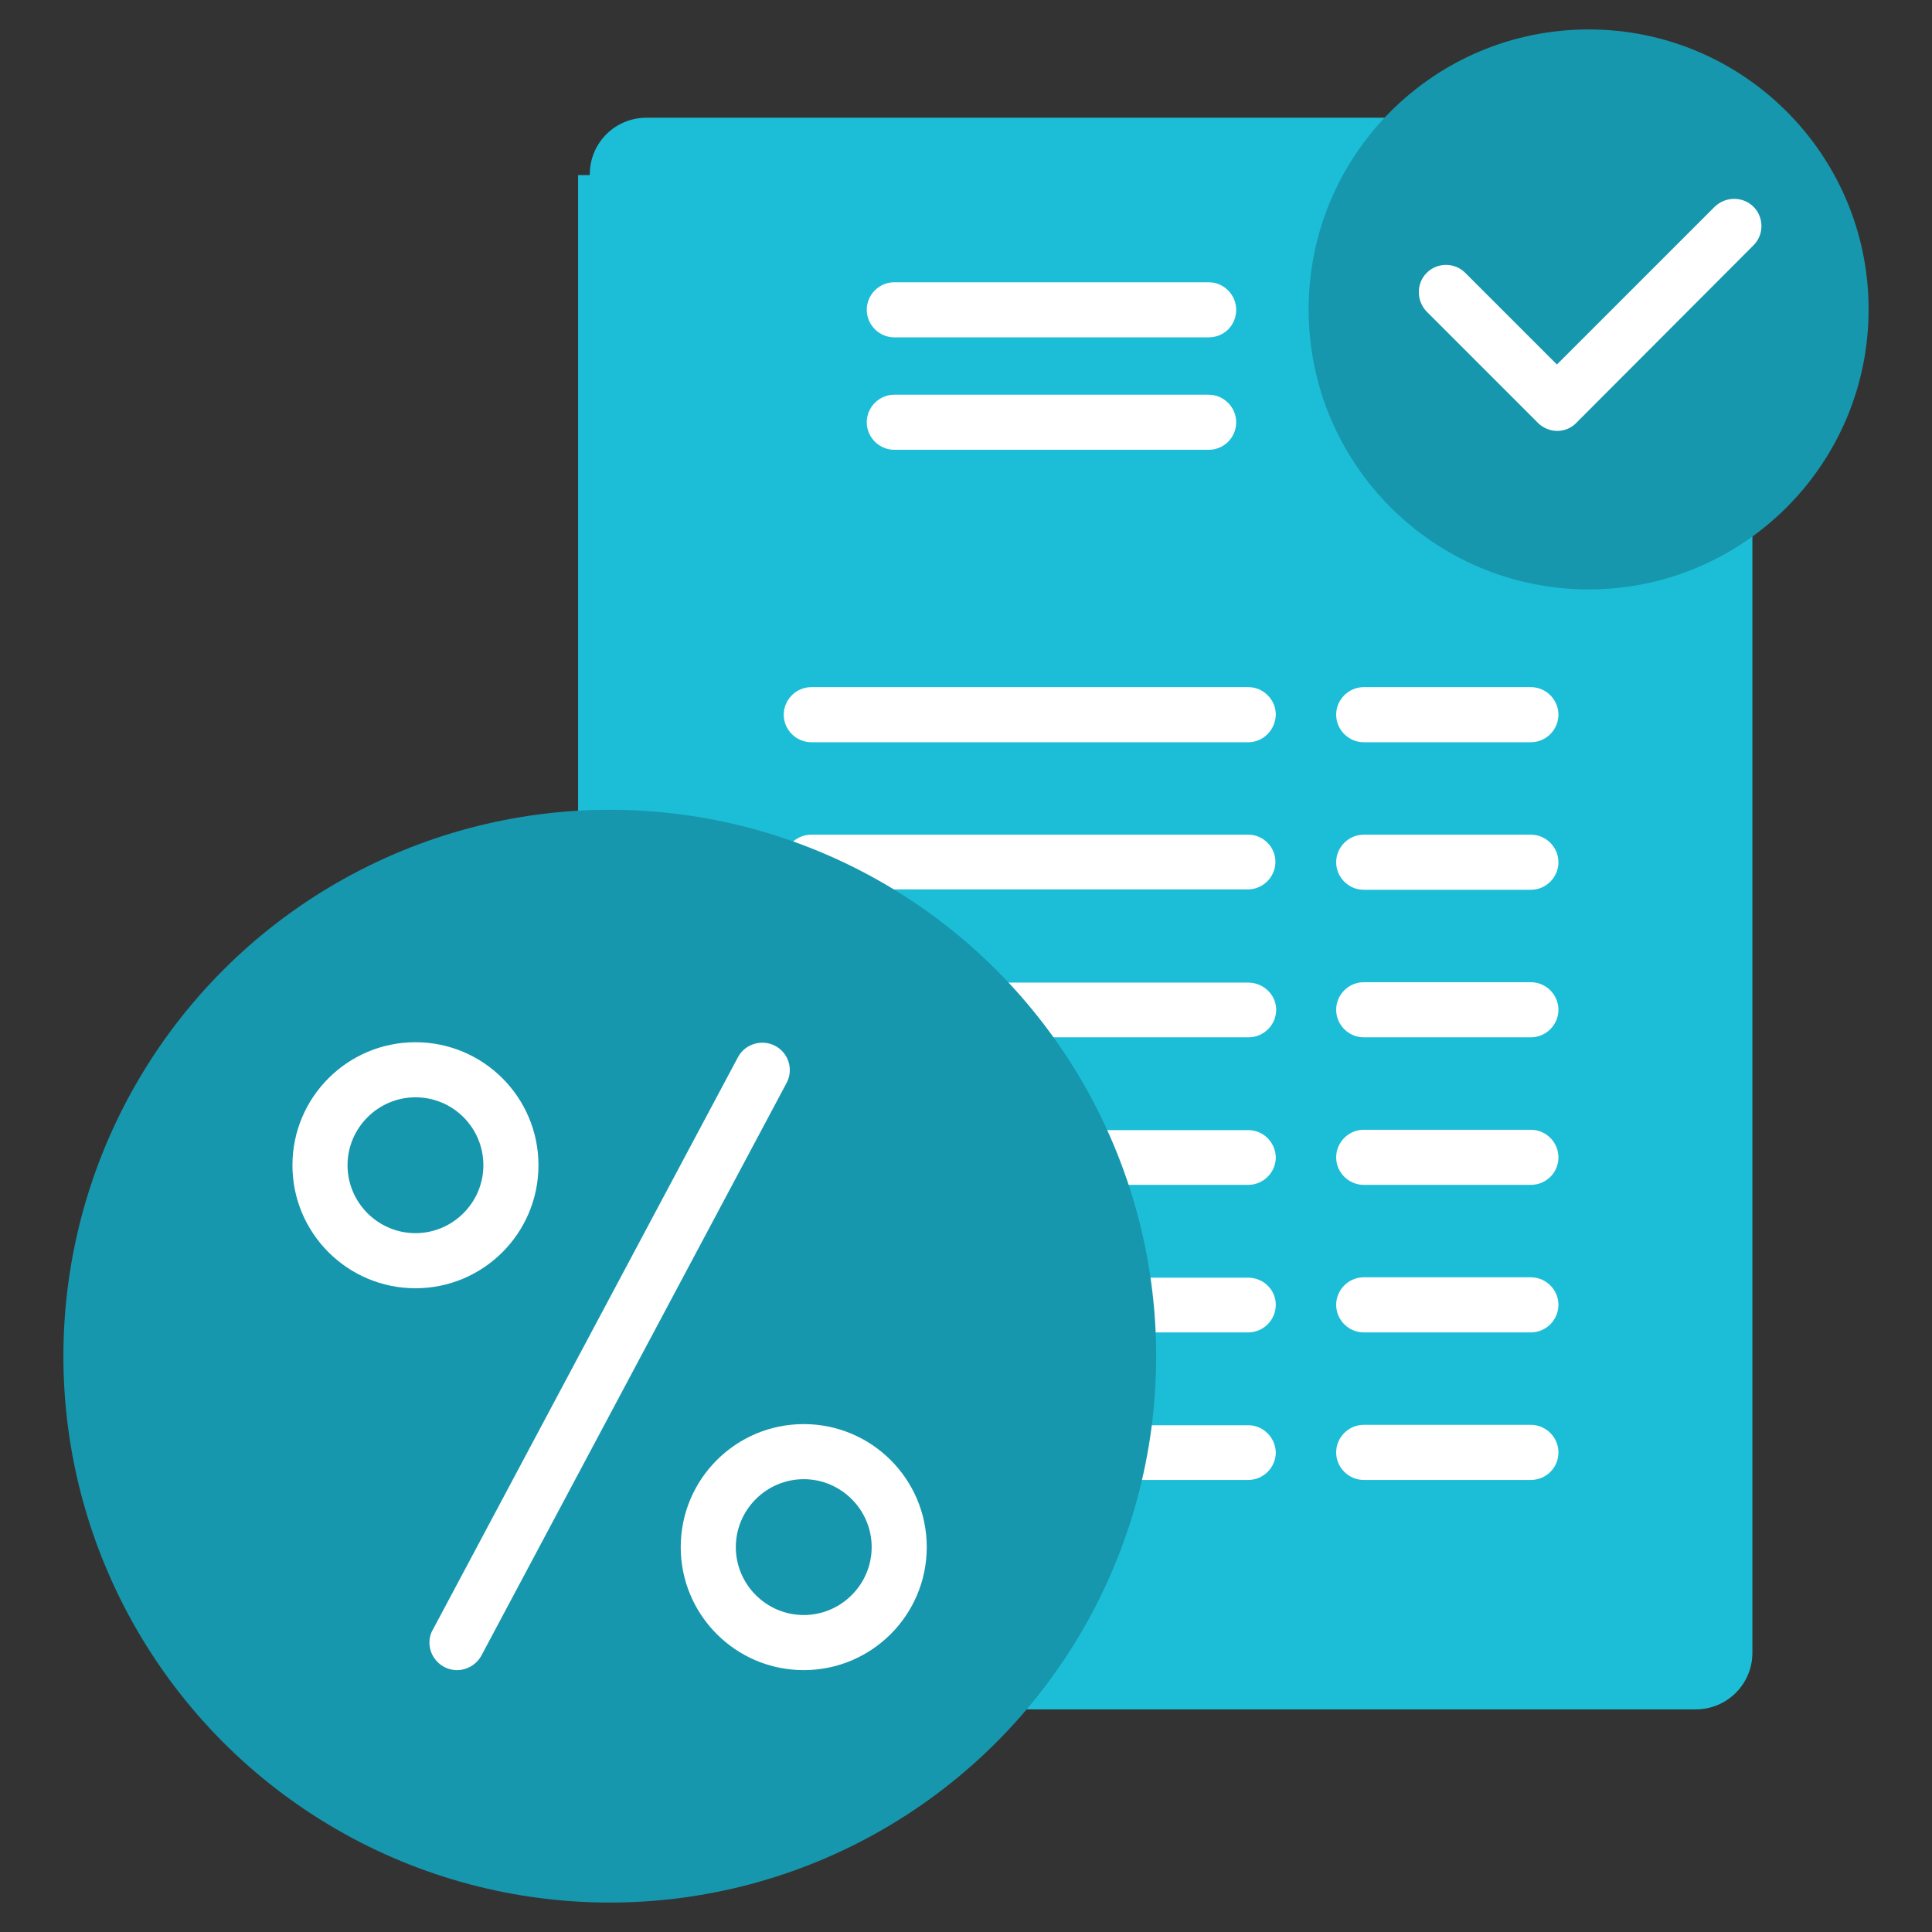<?xml version="1.0" encoding="UTF-8"?> <svg xmlns:svgjs="http://svgjs.com/svgjs" xmlns="http://www.w3.org/2000/svg" xmlns:xlink="http://www.w3.org/1999/xlink" version="1.1" id="Слой_1" x="0px" y="0px" viewBox="0 0 512 512" style="enable-background:new 0 0 512 512;" xml:space="preserve"><rect x="0" y="0" width="512" height="512" fill="#333333" stroke="none"/> <style type="text/css"> .st0{fill:#1CBED7;} .st1{fill:#FFFFFF;} .st2{fill:#1697AD;} </style> <rect x="153.2" y="46.4" class="st0" width="72.8" height="203.1"></rect> <g> <path class="st0" d="M421,155.3c-40.4,0-73.3-32.9-73.3-73.3c0-19.7,7.8-37.6,20.5-50.8H171.3c-8.3,0-15,6.7-15,15v15.5l42.5,40.6 c1.6,1.3-6.8,5.7-7.2,7c-0.5,1.3,2.1,0,0,0l-12.3,1.6c-3.3,0-6,2.7-6,6v99.2l0.9,0.1c35.7,3.1,68.8,19.4,93.2,45.9 c24.5,26.6,38,61.2,38,97.4c0,35.7-13.1,68.4-34.6,93.5h178.6c8.3,0,15-6.7,15-15V141C452.2,150,437.2,155.3,421,155.3L421,155.3z"></path> <path class="st1" d="M320.3,119.2H237c-4,0-7.3-3.3-7.3-7.3c0-4,3.3-7.3,7.3-7.3h83.3c4,0,7.3,3.3,7.3,7.3 C327.6,115.9,324.4,119.2,320.3,119.2z M320.3,89.4H237c-4,0-7.3-3.3-7.3-7.3c0-4,3.3-7.3,7.3-7.3h83.3c4,0,7.3,3.3,7.3,7.3 C327.6,86.2,324.4,89.4,320.3,89.4z M330.8,196.7H215c-4,0-7.3-3.3-7.3-7.3c0-4,3.3-7.3,7.3-7.3h115.8c4,0,7.3,3.3,7.3,7.3 C338,193.4,334.8,196.7,330.8,196.7L330.8,196.7z M405.7,196.7h-44.3c-4,0-7.3-3.3-7.3-7.3c0-4,3.3-7.3,7.3-7.3h44.3 c4,0,7.3,3.3,7.3,7.3C413,193.4,409.7,196.7,405.7,196.7z M330.8,221.2H215c-2.1,0-4.1,0.9-5.5,2.5c8.9,3.1,17.5,7.2,25.6,12h95.6 c4,0,7.3-3.3,7.3-7.3C338,224.5,334.8,221.2,330.8,221.2L330.8,221.2z M405.7,235.8h-44.3c-4,0-7.3-3.3-7.3-7.3 c0-4,3.3-7.3,7.3-7.3h44.3c4,0,7.3,3.3,7.3,7.3C413,232.5,409.7,235.8,405.7,235.8z M330.8,260.4h-64.9c0.5,0.5,1,1.1,1.6,1.6 c3.8,4.1,7.3,8.4,10.6,12.9h52.8c4,0,7.3-3.3,7.3-7.3S334.8,260.4,330.8,260.4L330.8,260.4z M405.7,274.9h-44.3 c-4,0-7.3-3.3-7.3-7.3s3.3-7.3,7.3-7.3h44.3c4,0,7.3,3.3,7.3,7.3S409.7,274.9,405.7,274.9z M330.8,299.5h-38.4 c2.2,4.7,4.1,9.6,5.7,14.5h32.7c4,0,7.3-3.3,7.3-7.3C338,302.7,334.8,299.5,330.8,299.5z M405.7,314h-44.3c-4,0-7.3-3.3-7.3-7.3 c0-4,3.3-7.3,7.3-7.3h44.3c4,0,7.3,3.3,7.3,7.3C413,310.8,409.7,314,405.7,314z M330.8,338.6h-26.9c0.7,4.8,1.2,9.7,1.4,14.5h25.5 c4,0,7.3-3.3,7.3-7.3S334.8,338.6,330.8,338.6z M405.7,353.1h-44.3c-4,0-7.3-3.3-7.3-7.3s3.3-7.3,7.3-7.3h44.3c4,0,7.3,3.3,7.3,7.3 S409.7,353.1,405.7,353.1z M330.8,377.7h-26.5c-0.6,4.9-1.5,9.7-2.6,14.5h29.1c4,0,7.3-3.3,7.3-7.3 C338,381,334.8,377.7,330.8,377.7z M405.7,392.2h-44.3c-4,0-7.3-3.3-7.3-7.3c0-4,3.3-7.3,7.3-7.3h44.3c4,0,7.3,3.3,7.3,7.3 C413,389,409.7,392.2,405.7,392.2z"></path> <circle class="st2" cx="161.6" cy="359.4" r="144.8"></circle> <path class="st1" d="M121.1,442.6c-4,0-7.3-3.3-7.3-7.3c0-1.2,0.3-2.4,0.9-3.4l80.9-151.8c1.9-3.5,6.4-4.8,9.9-2.9 c3.5,1.9,4.8,6.2,3,9.7l-80.9,151.8C126.3,441.1,123.8,442.6,121.1,442.6z M110.1,341.4c-18,0-32.6-14.6-32.6-32.6 s14.6-32.6,32.6-32.6c18,0,32.6,14.6,32.6,32.6C142.7,326.8,128.1,341.4,110.1,341.4L110.1,341.4z M110.1,290.8 c-9.9,0-18,8.1-18,18s8.1,18,18,18c9.9,0,18-8.1,18-18S120.1,290.8,110.1,290.8z M213,442.6c-18,0-32.6-14.6-32.6-32.6 s14.6-32.6,32.6-32.6s32.6,14.6,32.6,32.6S231,442.6,213,442.6z M213,392c-9.9,0-18,8.1-18,18s8.1,18,18,18s18-8.1,18-18 S222.9,392,213,392z"></path> <circle class="st2" cx="421" cy="82" r="74.2"></circle> <path class="st1" d="M412.7,114.2c-1.9,0-3.8-0.8-5.1-2.1l-29.5-29.5c-2.8-2.9-2.8-7.5,0-10.3c2.8-2.8,7.4-2.8,10.2,0l24.3,24.3 l41.8-41.8c2.9-2.8,7.5-2.8,10.3,0c2.8,2.8,2.8,7.4,0,10.2L417.8,112C416.5,113.4,414.6,114.2,412.7,114.2z"></path> </g> </svg> 